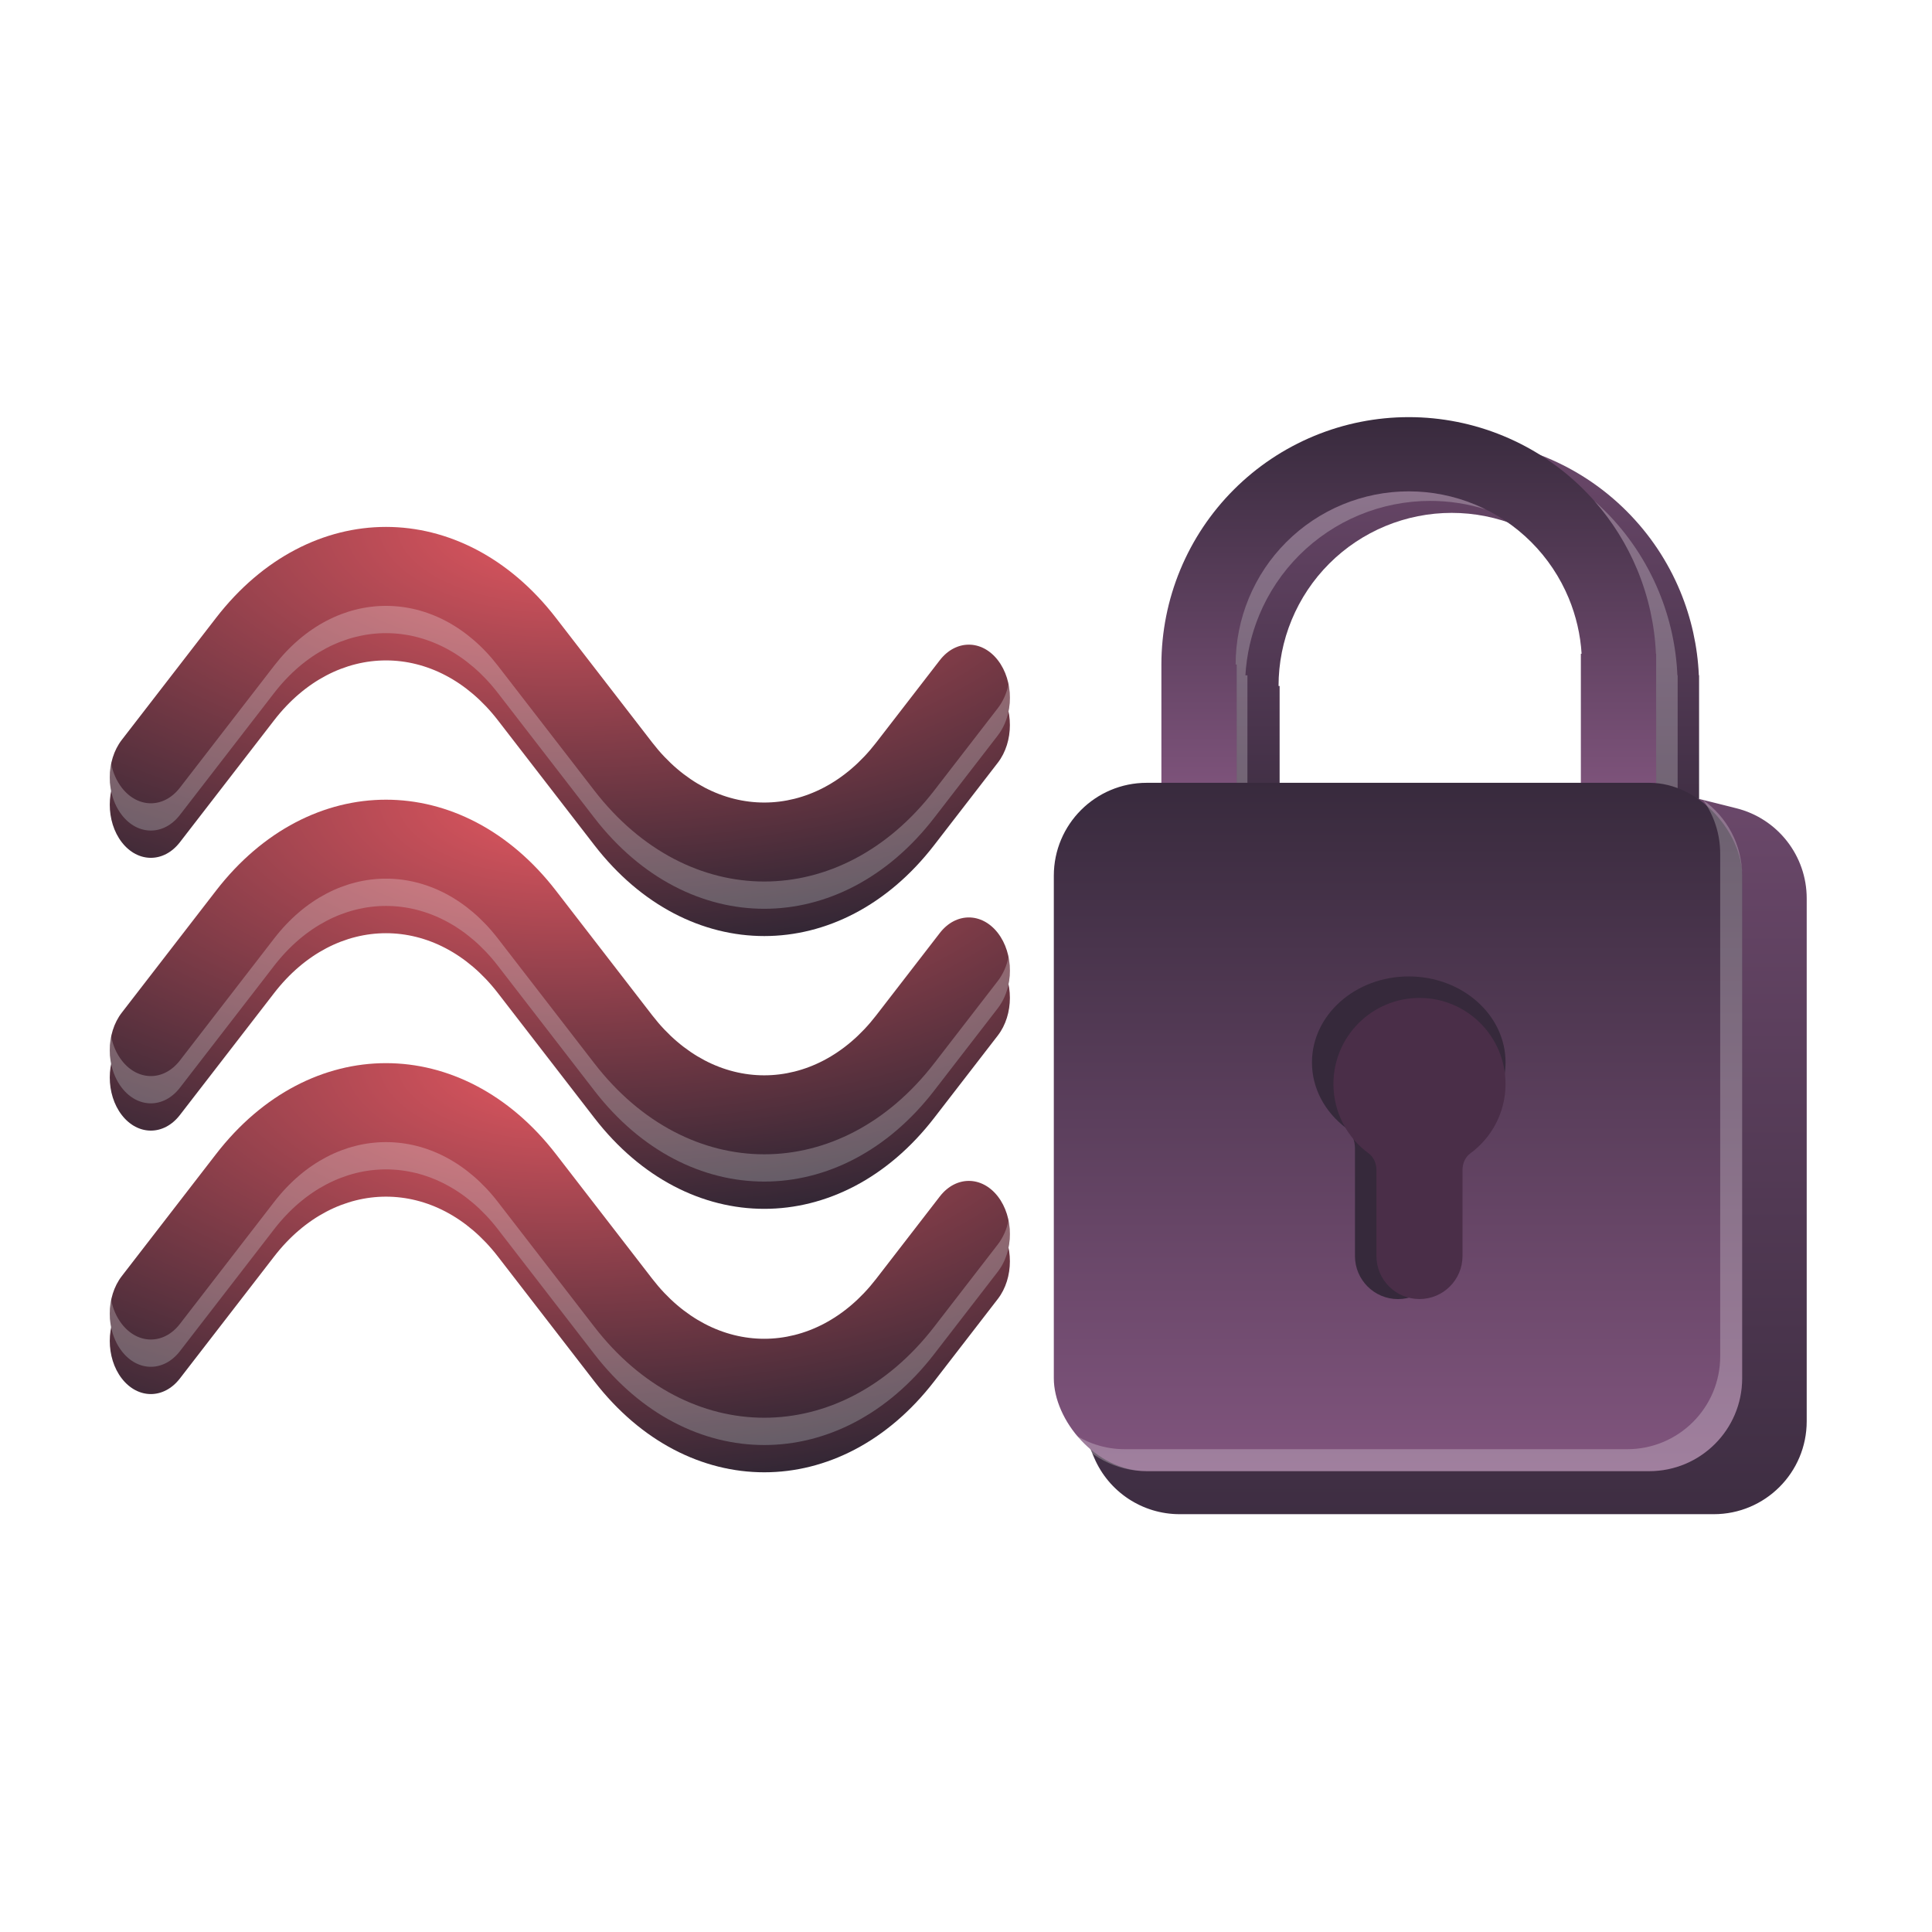 <svg width="88" height="88" viewBox="0 0 88 88" fill="none" xmlns="http://www.w3.org/2000/svg">
<g id="Rates">
<g id="Group 9713238">
<path id="Union" fill-rule="evenodd" clip-rule="evenodd" d="M54.855 31.248C54.855 29.768 55.147 28.303 55.713 26.936C56.279 25.569 57.109 24.327 58.156 23.281C59.202 22.234 60.444 21.404 61.811 20.838C63.178 20.272 64.643 19.98 66.123 19.98C67.603 19.98 69.068 20.272 70.435 20.838C71.802 21.404 73.044 22.234 74.09 23.281C75.137 24.327 75.967 25.569 76.533 26.936C77.036 28.152 77.323 29.445 77.38 30.757H77.391V37.125H73.962V30.757H73.995C73.941 29.889 73.743 29.035 73.41 28.23C73.013 27.273 72.433 26.403 71.7 25.671C70.968 24.939 70.098 24.358 69.141 23.961C68.184 23.565 67.159 23.361 66.123 23.361C65.087 23.361 64.062 23.565 63.105 23.961C62.148 24.358 61.278 24.939 60.546 25.671C59.813 26.403 59.233 27.273 58.836 28.23C58.44 29.186 58.236 30.212 58.236 31.247H58.285V37.615H54.856V31.248H54.855Z" fill="url(#paint0_linear_2788_70082)"/>
<path id="Union_2" fill-rule="evenodd" clip-rule="evenodd" d="M52.9 30.267V30.267C52.901 28.787 53.192 27.322 53.758 25.956C54.324 24.589 55.154 23.346 56.201 22.3C57.247 21.254 58.489 20.424 59.856 19.858C61.223 19.291 62.688 19 64.168 19C65.648 19 67.113 19.291 68.48 19.858C69.847 20.424 71.089 21.254 72.135 22.3C73.182 23.346 74.011 24.589 74.578 25.956C75.081 27.172 75.368 28.465 75.425 29.777H75.435V30.179C75.435 30.208 75.436 30.238 75.436 30.268H75.435V36.146H72.006V29.777H72.04C71.986 28.909 71.788 28.055 71.455 27.249C71.058 26.292 70.478 25.423 69.745 24.69C69.013 23.958 68.143 23.377 67.186 22.981C66.229 22.584 65.204 22.38 64.168 22.38C63.132 22.38 62.106 22.584 61.15 22.981C60.193 23.377 59.323 23.958 58.591 24.69C57.858 25.423 57.277 26.292 56.881 27.249C56.485 28.206 56.281 29.231 56.281 30.267H56.33V36.635H52.9V30.267Z" fill="url(#paint1_linear_2788_70082)"/>
<g id="Subtract" filter="url(#filter0_f_2788_70082)">
<path fill-rule="evenodd" clip-rule="evenodd" d="M53.879 36.636V37.618H56.818V30.759H56.727C56.781 29.819 56.993 28.894 57.354 28.022C57.778 26.999 58.399 26.069 59.182 25.286C59.966 24.503 60.895 23.881 61.919 23.457C62.942 23.034 64.039 22.815 65.146 22.815C66.005 22.815 66.858 22.947 67.674 23.203C67.514 23.124 67.352 23.05 67.186 22.981C66.229 22.585 65.204 22.381 64.168 22.381C63.132 22.381 62.106 22.585 61.15 22.981C60.193 23.378 59.323 23.959 58.591 24.691C57.858 25.423 57.277 26.293 56.881 27.25C56.485 28.206 56.281 29.232 56.281 30.267H56.33V36.636H53.879ZM72.985 36.147V37.128H76.415V30.759H76.403C76.346 29.447 76.06 28.154 75.556 26.938C74.99 25.571 74.16 24.328 73.114 23.282C72.954 23.123 72.79 22.968 72.621 22.819C73.441 23.748 74.102 24.808 74.578 25.956C75.081 27.172 75.368 28.466 75.425 29.778H75.435V30.179C75.435 30.209 75.436 30.238 75.436 30.268H75.435V36.147H72.985Z" fill="white" fill-opacity="0.25"/>
</g>
<path id="Rectangle 2256" d="M50.528 41.042C50.768 39.047 52.376 37.496 54.378 37.329L73.756 35.714C74.218 35.676 74.684 35.714 75.134 35.826L79.087 36.815C80.971 37.285 82.293 38.978 82.293 40.92V64.737C82.293 67.074 80.398 68.969 78.061 68.969H53.73C52.037 68.969 50.507 67.96 49.84 66.404L48.447 63.154C48.154 62.471 48.047 61.722 48.135 60.983L50.528 41.042Z" fill="url(#paint2_linear_2788_70082)"/>
<rect id="Rectangle 2255" x="48" y="35.656" width="31.353" height="31.353" rx="4.232" fill="url(#paint3_linear_2788_70082)"/>
<g id="Subtract_2" filter="url(#filter1_f_2788_70082)">
<path fill-rule="evenodd" clip-rule="evenodd" d="M48.781 65.228C49.548 66.306 50.808 67.009 52.232 67.009H75.121C77.459 67.009 79.353 65.115 79.353 62.778V39.888C79.353 38.464 78.65 37.205 77.572 36.438C78.064 37.129 78.353 37.975 78.353 38.888V61.778C78.353 64.115 76.459 66.009 74.121 66.009H51.232C50.318 66.009 49.473 65.72 48.781 65.228Z" fill="white" fill-opacity="0.25"/>
</g>
<path id="Union_3" fill-rule="evenodd" clip-rule="evenodd" d="M65.636 52.313C65.636 52.186 65.712 52.067 65.832 52.024C67.442 51.44 68.576 50.035 68.576 48.394C68.576 46.229 66.602 44.475 64.167 44.475C61.732 44.475 59.758 46.229 59.758 48.394C59.758 49.584 60.355 50.651 61.298 51.37C61.583 51.587 61.717 51.955 61.717 52.313V57.212C61.717 58.294 62.594 59.172 63.676 59.172C64.759 59.172 65.636 58.294 65.636 57.212V52.313Z" fill="url(#paint4_linear_2788_70082)"/>
<path id="Union_4" fill-rule="evenodd" clip-rule="evenodd" d="M66.615 53.292C66.615 53.001 66.734 52.709 66.969 52.537C67.942 51.824 68.575 50.673 68.575 49.373C68.575 47.209 66.82 45.454 64.656 45.454C62.491 45.454 60.736 47.209 60.736 49.373C60.736 50.672 61.368 51.823 62.341 52.536C62.576 52.708 62.695 53.001 62.695 53.292V57.211C62.695 58.293 63.573 59.17 64.655 59.17C65.737 59.17 66.615 58.293 66.615 57.211V53.292Z" fill="#4A2E48"/>
</g>
<g id="Group 9713243">
<g id="Group 9713241">
<path id="Vector" d="M34.812 42.636C32.007 42.636 29.205 41.256 27.07 38.492L22.679 32.809C19.869 29.172 15.295 29.172 12.485 32.809L8.193 38.364C7.462 39.309 6.28 39.309 5.548 38.364C4.817 37.419 4.817 35.886 5.548 34.941L9.84 29.386C14.108 23.861 21.055 23.861 25.322 29.386L29.712 35.069C32.523 38.706 37.096 38.706 39.907 35.069L42.807 31.314C43.538 30.369 44.72 30.369 45.452 31.314C46.182 32.259 46.182 33.79 45.452 34.737L42.552 38.492C40.418 41.256 37.616 42.636 34.812 42.636Z" fill="url(#paint5_radial_2788_70082)"/>
<path id="Vector_2" d="M34.812 41.394C32.007 41.394 29.205 40.013 27.07 37.25L22.679 31.567C19.869 27.93 15.295 27.93 12.485 31.567L8.193 37.122C7.462 38.067 6.28 38.067 5.548 37.122C4.817 36.177 4.817 34.644 5.548 33.699L9.84 28.144C14.108 22.619 21.055 22.619 25.322 28.144L29.712 33.826C32.523 37.464 37.096 37.464 39.907 33.826L42.807 30.072C43.538 29.127 44.72 29.127 45.452 30.072C46.182 31.017 46.182 32.548 45.452 33.495L42.552 37.25C40.418 40.013 37.616 41.394 34.812 41.394Z" fill="url(#paint6_radial_2788_70082)"/>
<g id="Subtract_3" filter="url(#filter2_f_2788_70082)">
<path fill-rule="evenodd" clip-rule="evenodd" d="M27.07 36.007C29.205 38.771 32.007 40.152 34.812 40.152C37.616 40.152 40.418 38.771 42.552 36.007L45.452 32.253C45.694 31.939 45.856 31.561 45.938 31.161C46.102 31.967 45.941 32.861 45.452 33.495L42.552 37.25C40.418 40.013 37.616 41.394 34.812 41.394C32.007 41.394 29.205 40.013 27.07 37.25L22.679 31.567C19.869 27.93 15.295 27.93 12.485 31.567L8.193 37.122C7.462 38.067 6.28 38.067 5.548 37.122C5.059 36.49 4.898 35.596 5.062 34.789C5.144 35.189 5.306 35.567 5.548 35.88C6.28 36.825 7.462 36.825 8.193 35.88L12.485 30.325C15.295 26.687 19.869 26.687 22.679 30.325L27.07 36.007Z" fill="white" fill-opacity="0.25"/>
</g>
</g>
<g id="Group 9713242">
<path id="Vector_3" d="M34.812 55.061C32.007 55.061 29.205 53.68 27.07 50.917L22.679 45.234C19.869 41.597 15.295 41.597 12.485 45.234L8.193 50.789C7.462 51.734 6.28 51.734 5.548 50.789C4.817 49.844 4.817 48.311 5.548 47.366L9.84 41.811C14.108 36.286 21.055 36.286 25.322 41.811L29.712 47.493C32.523 51.131 37.096 51.131 39.907 47.493L42.807 43.739C43.538 42.794 44.72 42.794 45.452 43.739C46.182 44.684 46.182 46.215 45.452 47.162L42.552 50.917C40.418 53.68 37.616 55.061 34.812 55.061Z" fill="url(#paint7_radial_2788_70082)"/>
<path id="Vector_4" d="M34.812 53.819C32.007 53.819 29.205 52.438 27.07 49.675L22.679 43.992C19.869 40.354 15.295 40.354 12.485 43.992L8.193 49.547C7.462 50.492 6.28 50.492 5.548 49.547C4.817 48.602 4.817 47.069 5.548 46.124L9.84 40.568C14.108 35.044 21.055 35.044 25.322 40.568L29.712 46.251C32.523 49.889 37.096 49.889 39.907 46.251L42.807 42.497C43.538 41.552 44.72 41.552 45.452 42.497C46.182 43.442 46.182 44.972 45.452 45.92L42.552 49.675C40.418 52.438 37.616 53.819 34.812 53.819Z" fill="url(#paint8_radial_2788_70082)"/>
<g id="Subtract_4" filter="url(#filter3_f_2788_70082)">
<path fill-rule="evenodd" clip-rule="evenodd" d="M27.07 48.432C29.205 51.196 32.007 52.577 34.812 52.577C37.616 52.577 40.418 51.196 42.552 48.432L45.452 44.678C45.694 44.364 45.856 43.986 45.938 43.586C46.102 44.392 45.941 45.286 45.452 45.92L42.552 49.675C40.418 52.438 37.616 53.819 34.812 53.819C32.007 53.819 29.205 52.438 27.07 49.675L22.679 43.992C19.869 40.355 15.295 40.355 12.485 43.992L8.193 49.547C7.462 50.492 6.28 50.492 5.548 49.547C5.059 48.915 4.898 48.021 5.062 47.214C5.144 47.614 5.306 47.992 5.548 48.305C6.28 49.25 7.462 49.25 8.193 48.305L12.485 42.749C15.295 39.112 19.869 39.112 22.679 42.749L27.07 48.432Z" fill="white" fill-opacity="0.25"/>
</g>
</g>
<g id="Group 9713243_2">
<path id="Vector_5" d="M34.812 67.061C32.007 67.061 29.205 65.68 27.07 62.917L22.679 57.234C19.869 53.597 15.295 53.597 12.485 57.234L8.193 62.789C7.462 63.734 6.28 63.734 5.548 62.789C4.817 61.844 4.817 60.311 5.548 59.366L9.84 53.811C14.108 48.286 21.055 48.286 25.322 53.811L29.712 59.493C32.523 63.131 37.096 63.131 39.907 59.493L42.807 55.739C43.538 54.794 44.72 54.794 45.452 55.739C46.182 56.684 46.182 58.215 45.452 59.162L42.552 62.917C40.418 65.68 37.616 67.061 34.812 67.061Z" fill="url(#paint9_radial_2788_70082)"/>
<path id="Vector_6" d="M34.812 65.819C32.007 65.819 29.205 64.438 27.07 61.675L22.679 55.992C19.869 52.354 15.295 52.354 12.485 55.992L8.193 61.547C7.462 62.492 6.28 62.492 5.548 61.547C4.817 60.602 4.817 59.069 5.548 58.124L9.84 52.568C14.108 47.044 21.055 47.044 25.322 52.568L29.712 58.251C32.523 61.889 37.096 61.889 39.907 58.251L42.807 54.497C43.538 53.552 44.72 53.552 45.452 54.497C46.182 55.442 46.182 56.972 45.452 57.92L42.552 61.675C40.418 64.438 37.616 65.819 34.812 65.819Z" fill="url(#paint10_radial_2788_70082)"/>
<g id="Subtract_5" filter="url(#filter4_f_2788_70082)">
<path fill-rule="evenodd" clip-rule="evenodd" d="M27.07 60.432C29.205 63.196 32.007 64.576 34.812 64.576C37.616 64.576 40.418 63.196 42.552 60.432L45.452 56.678C45.694 56.364 45.856 55.986 45.938 55.586C46.102 56.392 45.941 57.286 45.452 57.92L42.552 61.675C40.418 64.438 37.616 65.819 34.812 65.819C32.007 65.819 29.205 64.438 27.07 61.675L22.679 55.992C19.869 52.355 15.295 52.355 12.485 55.992L8.193 61.547C7.462 62.492 6.28 62.492 5.548 61.547C5.059 60.915 4.898 60.021 5.062 59.214C5.144 59.614 5.306 59.992 5.548 60.305C6.28 61.25 7.462 61.25 8.193 60.305L12.485 54.749C15.295 51.112 19.869 51.112 22.679 54.749L27.07 60.432Z" fill="white" fill-opacity="0.25"/>
</g>
</g>
</g>
</g>
<defs>
<filter id="filter0_f_2788_70082" x="53.597" y="22.099" width="23.1" height="15.802" filterUnits="userSpaceOnUse" color-interpolation-filters="sRGB">
<feFlood flood-opacity="0" result="BackgroundImageFix"/>
<feBlend mode="normal" in="SourceGraphic" in2="BackgroundImageFix" result="shape"/>
<feGaussianBlur stdDeviation="0.141" result="effect1_foregroundBlur_2788_70082"/>
</filter>
<filter id="filter1_f_2788_70082" x="48.281" y="35.938" width="31.572" height="31.572" filterUnits="userSpaceOnUse" color-interpolation-filters="sRGB">
<feFlood flood-opacity="0" result="BackgroundImageFix"/>
<feBlend mode="normal" in="SourceGraphic" in2="BackgroundImageFix" result="shape"/>
<feGaussianBlur stdDeviation="0.25" result="effect1_foregroundBlur_2788_70082"/>
</filter>
<filter id="filter2_f_2788_70082" x="4.5" y="27.097" width="42" height="14.797" filterUnits="userSpaceOnUse" color-interpolation-filters="sRGB">
<feFlood flood-opacity="0" result="BackgroundImageFix"/>
<feBlend mode="normal" in="SourceGraphic" in2="BackgroundImageFix" result="shape"/>
<feGaussianBlur stdDeviation="0.25" result="effect1_foregroundBlur_2788_70082"/>
</filter>
<filter id="filter3_f_2788_70082" x="4.5" y="39.522" width="42" height="14.798" filterUnits="userSpaceOnUse" color-interpolation-filters="sRGB">
<feFlood flood-opacity="0" result="BackgroundImageFix"/>
<feBlend mode="normal" in="SourceGraphic" in2="BackgroundImageFix" result="shape"/>
<feGaussianBlur stdDeviation="0.25" result="effect1_foregroundBlur_2788_70082"/>
</filter>
<filter id="filter4_f_2788_70082" x="4.5" y="51.522" width="42" height="14.798" filterUnits="userSpaceOnUse" color-interpolation-filters="sRGB">
<feFlood flood-opacity="0" result="BackgroundImageFix"/>
<feBlend mode="normal" in="SourceGraphic" in2="BackgroundImageFix" result="shape"/>
<feGaussianBlur stdDeviation="0.25" result="effect1_foregroundBlur_2788_70082"/>
</filter>
<linearGradient id="paint0_linear_2788_70082" x1="67.089" y1="11.422" x2="67.089" y2="40.727" gradientUnits="userSpaceOnUse">
<stop stop-color="#81557E"/>
<stop offset="1" stop-color="#36293B"/>
</linearGradient>
<linearGradient id="paint1_linear_2788_70082" x1="64.333" y1="15.829" x2="64.333" y2="39.202" gradientUnits="userSpaceOnUse">
<stop offset="0.112" stop-color="#36293B"/>
<stop offset="0.897" stop-color="#81557E"/>
</linearGradient>
<linearGradient id="paint2_linear_2788_70082" x1="66.616" y1="19.49" x2="66.616" y2="74.848" gradientUnits="userSpaceOnUse">
<stop stop-color="#81557E"/>
<stop offset="1" stop-color="#36293B"/>
</linearGradient>
<linearGradient id="paint3_linear_2788_70082" x1="63.907" y1="30.019" x2="63.907" y2="71.572" gradientUnits="userSpaceOnUse">
<stop offset="0.112" stop-color="#36293B"/>
<stop offset="0.897" stop-color="#81557E"/>
</linearGradient>
<linearGradient id="paint4_linear_2788_70082" x1="64.167" y1="32.227" x2="64.013" y2="61.765" gradientUnits="userSpaceOnUse">
<stop stop-color="#81557E"/>
<stop offset="0.335" stop-color="#36293B"/>
</linearGradient>
<radialGradient id="paint5_radial_2788_70082" cx="0" cy="0" r="1" gradientUnits="userSpaceOnUse" gradientTransform="translate(25.537 25.242) rotate(90.115) scale(18.265 38.525)">
<stop stop-color="#E35760"/>
<stop offset="1" stop-color="#302634"/>
</radialGradient>
<radialGradient id="paint6_radial_2788_70082" cx="0" cy="0" r="1" gradientUnits="userSpaceOnUse" gradientTransform="translate(25.537 24) rotate(90.115) scale(18.265 38.525)">
<stop stop-color="#E35760"/>
<stop offset="1" stop-color="#302634"/>
</radialGradient>
<radialGradient id="paint7_radial_2788_70082" cx="0" cy="0" r="1" gradientUnits="userSpaceOnUse" gradientTransform="translate(25.537 37.667) rotate(90.115) scale(18.265 38.525)">
<stop stop-color="#E35760"/>
<stop offset="1" stop-color="#302634"/>
</radialGradient>
<radialGradient id="paint8_radial_2788_70082" cx="0" cy="0" r="1" gradientUnits="userSpaceOnUse" gradientTransform="translate(25.537 36.425) rotate(90.115) scale(18.265 38.525)">
<stop stop-color="#E35760"/>
<stop offset="1" stop-color="#302634"/>
</radialGradient>
<radialGradient id="paint9_radial_2788_70082" cx="0" cy="0" r="1" gradientUnits="userSpaceOnUse" gradientTransform="translate(25.537 49.667) rotate(90.115) scale(18.265 38.525)">
<stop stop-color="#E35760"/>
<stop offset="1" stop-color="#302634"/>
</radialGradient>
<radialGradient id="paint10_radial_2788_70082" cx="0" cy="0" r="1" gradientUnits="userSpaceOnUse" gradientTransform="translate(25.537 48.425) rotate(90.115) scale(18.265 38.525)">
<stop stop-color="#E35760"/>
<stop offset="1" stop-color="#302634"/>
</radialGradient>
</defs>
</svg>
